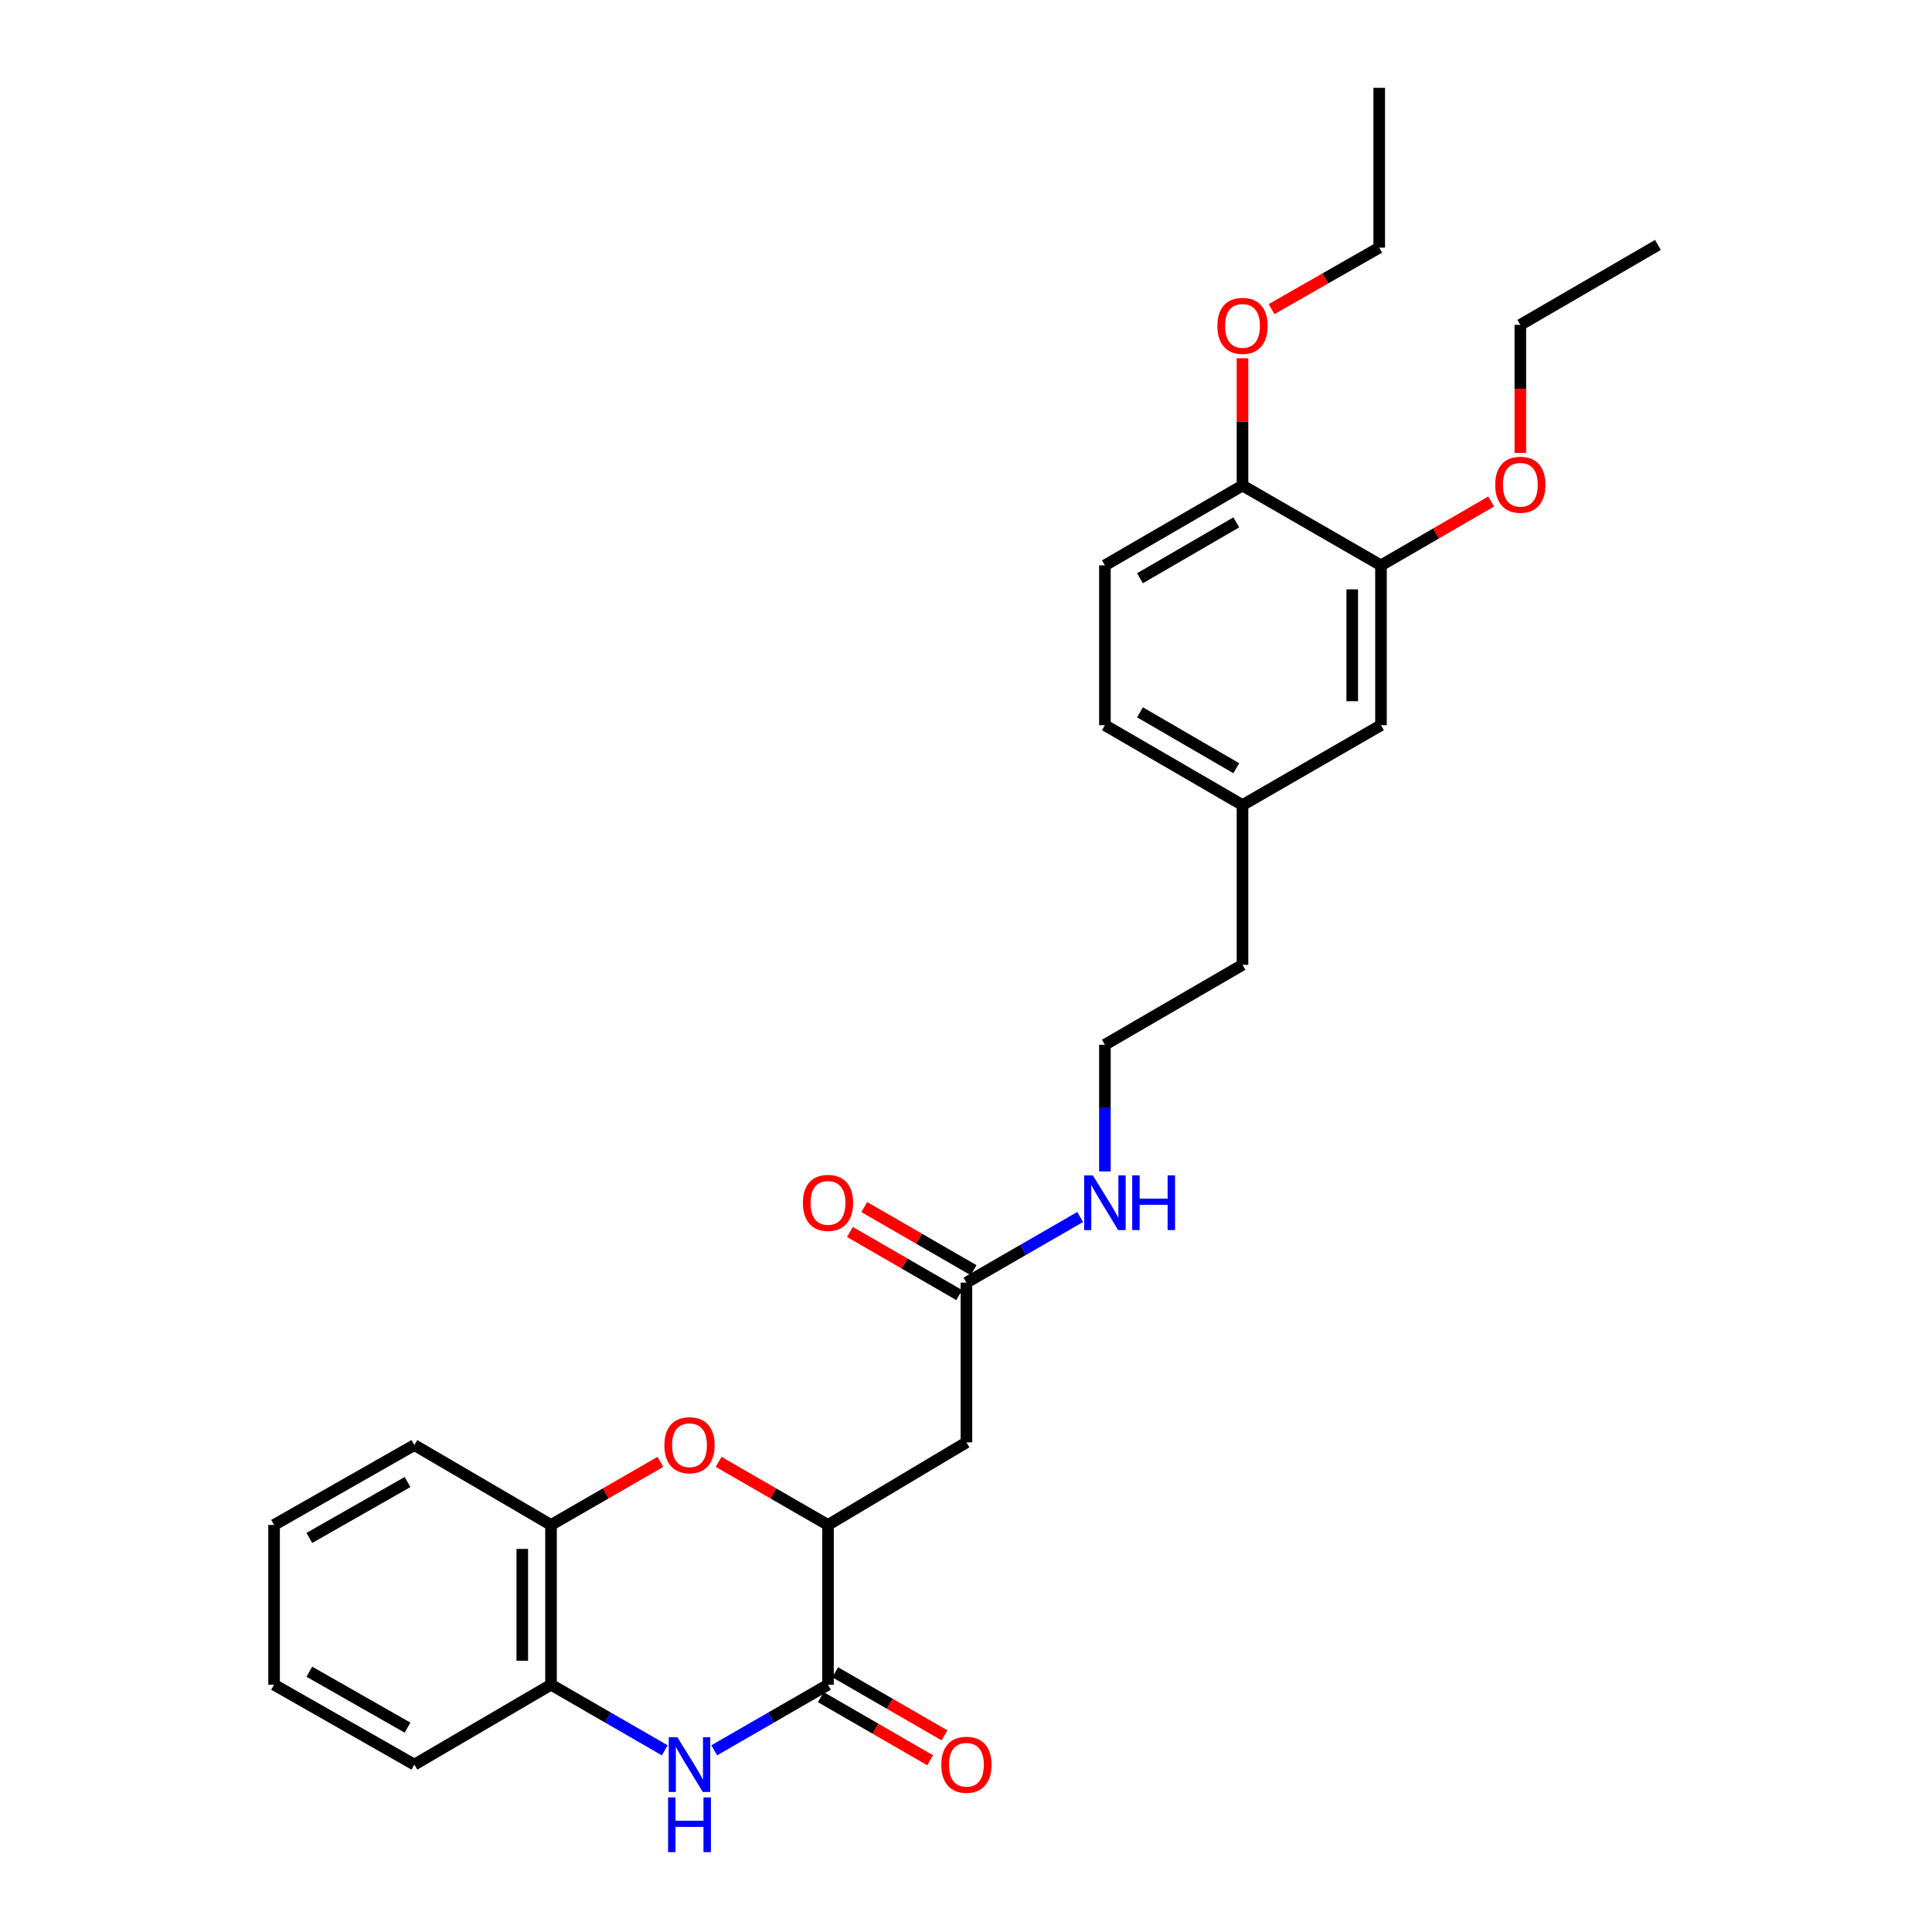 <?xml version='1.0' encoding='iso-8859-1'?>
<svg version='1.1' baseProfile='full'
              xmlns='http://www.w3.org/2000/svg'
                      xmlns:rdkit='http://www.rdkit.org/xml'
                      xmlns:xlink='http://www.w3.org/1999/xlink'
                  xml:space='preserve'
width='1000px' height='1000px' viewBox='0 0 1000 1000'>
<!-- END OF HEADER -->
<rect style='opacity:1.0;fill:#FFFFFF;stroke:none' width='1000' height='1000' x='0' y='0'> </rect>
<path class='bond-0' d='M 369.69,905.966 L 399.128,888.982' style='fill:none;fill-rule:evenodd;stroke:#0000FF;stroke-width:6px;stroke-linecap:butt;stroke-linejoin:miter;stroke-opacity:1' />
<path class='bond-0' d='M 399.128,888.982 L 428.565,871.998' style='fill:none;fill-rule:evenodd;stroke:#000000;stroke-width:6px;stroke-linecap:butt;stroke-linejoin:miter;stroke-opacity:1' />
<path class='bond-4' d='M 344.073,905.965 L 314.64,888.982' style='fill:none;fill-rule:evenodd;stroke:#0000FF;stroke-width:6px;stroke-linecap:butt;stroke-linejoin:miter;stroke-opacity:1' />
<path class='bond-4' d='M 314.64,888.982 L 285.207,871.998' style='fill:none;fill-rule:evenodd;stroke:#000000;stroke-width:6px;stroke-linecap:butt;stroke-linejoin:miter;stroke-opacity:1' />
<path class='bond-1' d='M 428.565,871.998 L 428.565,789.314' style='fill:none;fill-rule:evenodd;stroke:#000000;stroke-width:6px;stroke-linecap:butt;stroke-linejoin:miter;stroke-opacity:1' />
<path class='bond-8' d='M 424.846,878.44 L 453.137,894.771' style='fill:none;fill-rule:evenodd;stroke:#000000;stroke-width:6px;stroke-linecap:butt;stroke-linejoin:miter;stroke-opacity:1' />
<path class='bond-8' d='M 453.137,894.771 L 481.428,911.101' style='fill:none;fill-rule:evenodd;stroke:#FF0000;stroke-width:6px;stroke-linecap:butt;stroke-linejoin:miter;stroke-opacity:1' />
<path class='bond-8' d='M 432.283,865.555 L 460.574,881.886' style='fill:none;fill-rule:evenodd;stroke:#000000;stroke-width:6px;stroke-linecap:butt;stroke-linejoin:miter;stroke-opacity:1' />
<path class='bond-8' d='M 460.574,881.886 L 488.865,898.216' style='fill:none;fill-rule:evenodd;stroke:#FF0000;stroke-width:6px;stroke-linecap:butt;stroke-linejoin:miter;stroke-opacity:1' />
<path class='bond-3' d='M 428.565,789.314 L 500.215,746.567' style='fill:none;fill-rule:evenodd;stroke:#000000;stroke-width:6px;stroke-linecap:butt;stroke-linejoin:miter;stroke-opacity:1' />
<path class='bond-28' d='M 428.565,789.314 L 400.258,772.985' style='fill:none;fill-rule:evenodd;stroke:#000000;stroke-width:6px;stroke-linecap:butt;stroke-linejoin:miter;stroke-opacity:1' />
<path class='bond-28' d='M 400.258,772.985 L 371.95,756.656' style='fill:none;fill-rule:evenodd;stroke:#FF0000;stroke-width:6px;stroke-linecap:butt;stroke-linejoin:miter;stroke-opacity:1' />
<path class='bond-2' d='M 341.813,756.657 L 313.51,772.985' style='fill:none;fill-rule:evenodd;stroke:#FF0000;stroke-width:6px;stroke-linecap:butt;stroke-linejoin:miter;stroke-opacity:1' />
<path class='bond-2' d='M 313.51,772.985 L 285.207,789.314' style='fill:none;fill-rule:evenodd;stroke:#000000;stroke-width:6px;stroke-linecap:butt;stroke-linejoin:miter;stroke-opacity:1' />
<path class='bond-6' d='M 500.215,746.567 L 500.215,663.891' style='fill:none;fill-rule:evenodd;stroke:#000000;stroke-width:6px;stroke-linecap:butt;stroke-linejoin:miter;stroke-opacity:1' />
<path class='bond-5' d='M 285.207,871.998 L 285.207,789.314' style='fill:none;fill-rule:evenodd;stroke:#000000;stroke-width:6px;stroke-linecap:butt;stroke-linejoin:miter;stroke-opacity:1' />
<path class='bond-5' d='M 270.329,859.595 L 270.329,801.716' style='fill:none;fill-rule:evenodd;stroke:#000000;stroke-width:6px;stroke-linecap:butt;stroke-linejoin:miter;stroke-opacity:1' />
<path class='bond-19' d='M 285.207,871.998 L 214.474,913.356' style='fill:none;fill-rule:evenodd;stroke:#000000;stroke-width:6px;stroke-linecap:butt;stroke-linejoin:miter;stroke-opacity:1' />
<path class='bond-20' d='M 285.207,789.314 L 214.474,747.963' style='fill:none;fill-rule:evenodd;stroke:#000000;stroke-width:6px;stroke-linecap:butt;stroke-linejoin:miter;stroke-opacity:1' />
<path class='bond-11' d='M 503.934,657.449 L 475.643,641.115' style='fill:none;fill-rule:evenodd;stroke:#000000;stroke-width:6px;stroke-linecap:butt;stroke-linejoin:miter;stroke-opacity:1' />
<path class='bond-11' d='M 475.643,641.115 L 447.352,624.782' style='fill:none;fill-rule:evenodd;stroke:#FF0000;stroke-width:6px;stroke-linecap:butt;stroke-linejoin:miter;stroke-opacity:1' />
<path class='bond-11' d='M 496.496,670.333 L 468.205,653.999' style='fill:none;fill-rule:evenodd;stroke:#000000;stroke-width:6px;stroke-linecap:butt;stroke-linejoin:miter;stroke-opacity:1' />
<path class='bond-11' d='M 468.205,653.999 L 439.914,637.666' style='fill:none;fill-rule:evenodd;stroke:#FF0000;stroke-width:6px;stroke-linecap:butt;stroke-linejoin:miter;stroke-opacity:1' />
<path class='bond-12' d='M 500.215,663.891 L 529.652,646.903' style='fill:none;fill-rule:evenodd;stroke:#000000;stroke-width:6px;stroke-linecap:butt;stroke-linejoin:miter;stroke-opacity:1' />
<path class='bond-12' d='M 529.652,646.903 L 559.089,629.916' style='fill:none;fill-rule:evenodd;stroke:#0000FF;stroke-width:6px;stroke-linecap:butt;stroke-linejoin:miter;stroke-opacity:1' />
<path class='bond-7' d='M 714.793,292.631 L 714.793,375.356' style='fill:none;fill-rule:evenodd;stroke:#000000;stroke-width:6px;stroke-linecap:butt;stroke-linejoin:miter;stroke-opacity:1' />
<path class='bond-7' d='M 699.916,305.039 L 699.916,362.947' style='fill:none;fill-rule:evenodd;stroke:#000000;stroke-width:6px;stroke-linecap:butt;stroke-linejoin:miter;stroke-opacity:1' />
<path class='bond-16' d='M 714.793,292.631 L 743.316,276.1' style='fill:none;fill-rule:evenodd;stroke:#000000;stroke-width:6px;stroke-linecap:butt;stroke-linejoin:miter;stroke-opacity:1' />
<path class='bond-16' d='M 743.316,276.1 L 771.839,259.568' style='fill:none;fill-rule:evenodd;stroke:#FF0000;stroke-width:6px;stroke-linecap:butt;stroke-linejoin:miter;stroke-opacity:1' />
<path class='bond-30' d='M 714.793,292.631 L 643.119,251.313' style='fill:none;fill-rule:evenodd;stroke:#000000;stroke-width:6px;stroke-linecap:butt;stroke-linejoin:miter;stroke-opacity:1' />
<path class='bond-9' d='M 643.119,251.313 L 571.898,292.631' style='fill:none;fill-rule:evenodd;stroke:#000000;stroke-width:6px;stroke-linecap:butt;stroke-linejoin:miter;stroke-opacity:1' />
<path class='bond-9' d='M 639.901,270.38 L 590.047,299.302' style='fill:none;fill-rule:evenodd;stroke:#000000;stroke-width:6px;stroke-linecap:butt;stroke-linejoin:miter;stroke-opacity:1' />
<path class='bond-17' d='M 643.119,251.313 L 643.119,218.365' style='fill:none;fill-rule:evenodd;stroke:#000000;stroke-width:6px;stroke-linecap:butt;stroke-linejoin:miter;stroke-opacity:1' />
<path class='bond-17' d='M 643.119,218.365 L 643.119,185.416' style='fill:none;fill-rule:evenodd;stroke:#FF0000;stroke-width:6px;stroke-linecap:butt;stroke-linejoin:miter;stroke-opacity:1' />
<path class='bond-10' d='M 714.793,375.356 L 643.119,416.698' style='fill:none;fill-rule:evenodd;stroke:#000000;stroke-width:6px;stroke-linecap:butt;stroke-linejoin:miter;stroke-opacity:1' />
<path class='bond-18' d='M 571.898,606.32 L 571.898,573.539' style='fill:none;fill-rule:evenodd;stroke:#0000FF;stroke-width:6px;stroke-linecap:butt;stroke-linejoin:miter;stroke-opacity:1' />
<path class='bond-18' d='M 571.898,573.539 L 571.898,540.757' style='fill:none;fill-rule:evenodd;stroke:#000000;stroke-width:6px;stroke-linecap:butt;stroke-linejoin:miter;stroke-opacity:1' />
<path class='bond-13' d='M 571.898,292.631 L 571.898,375.356' style='fill:none;fill-rule:evenodd;stroke:#000000;stroke-width:6px;stroke-linecap:butt;stroke-linejoin:miter;stroke-opacity:1' />
<path class='bond-14' d='M 643.119,416.698 L 643.119,499.39' style='fill:none;fill-rule:evenodd;stroke:#000000;stroke-width:6px;stroke-linecap:butt;stroke-linejoin:miter;stroke-opacity:1' />
<path class='bond-15' d='M 643.119,416.698 L 571.898,375.356' style='fill:none;fill-rule:evenodd;stroke:#000000;stroke-width:6px;stroke-linecap:butt;stroke-linejoin:miter;stroke-opacity:1' />
<path class='bond-15' d='M 639.904,397.63 L 590.05,368.691' style='fill:none;fill-rule:evenodd;stroke:#000000;stroke-width:6px;stroke-linecap:butt;stroke-linejoin:miter;stroke-opacity:1' />
<path class='bond-22' d='M 786.923,234.439 L 786.923,201.29' style='fill:none;fill-rule:evenodd;stroke:#FF0000;stroke-width:6px;stroke-linecap:butt;stroke-linejoin:miter;stroke-opacity:1' />
<path class='bond-22' d='M 786.923,201.29 L 786.923,168.142' style='fill:none;fill-rule:evenodd;stroke:#000000;stroke-width:6px;stroke-linecap:butt;stroke-linejoin:miter;stroke-opacity:1' />
<path class='bond-23' d='M 658.156,160.002 L 686.02,144.091' style='fill:none;fill-rule:evenodd;stroke:#FF0000;stroke-width:6px;stroke-linecap:butt;stroke-linejoin:miter;stroke-opacity:1' />
<path class='bond-23' d='M 686.02,144.091 L 713.884,128.18' style='fill:none;fill-rule:evenodd;stroke:#000000;stroke-width:6px;stroke-linecap:butt;stroke-linejoin:miter;stroke-opacity:1' />
<path class='bond-21' d='M 571.898,540.757 L 643.119,499.39' style='fill:none;fill-rule:evenodd;stroke:#000000;stroke-width:6px;stroke-linecap:butt;stroke-linejoin:miter;stroke-opacity:1' />
<path class='bond-26' d='M 214.474,913.356 L 141.857,871.998' style='fill:none;fill-rule:evenodd;stroke:#000000;stroke-width:6px;stroke-linecap:butt;stroke-linejoin:miter;stroke-opacity:1' />
<path class='bond-26' d='M 210.944,894.225 L 160.112,865.274' style='fill:none;fill-rule:evenodd;stroke:#000000;stroke-width:6px;stroke-linecap:butt;stroke-linejoin:miter;stroke-opacity:1' />
<path class='bond-29' d='M 214.474,747.963 L 141.857,789.314' style='fill:none;fill-rule:evenodd;stroke:#000000;stroke-width:6px;stroke-linecap:butt;stroke-linejoin:miter;stroke-opacity:1' />
<path class='bond-29' d='M 210.943,767.094 L 160.111,796.039' style='fill:none;fill-rule:evenodd;stroke:#000000;stroke-width:6px;stroke-linecap:butt;stroke-linejoin:miter;stroke-opacity:1' />
<path class='bond-24' d='M 786.923,168.142 L 858.143,126.783' style='fill:none;fill-rule:evenodd;stroke:#000000;stroke-width:6px;stroke-linecap:butt;stroke-linejoin:miter;stroke-opacity:1' />
<path class='bond-25' d='M 713.884,128.18 L 713.884,45.455' style='fill:none;fill-rule:evenodd;stroke:#000000;stroke-width:6px;stroke-linecap:butt;stroke-linejoin:miter;stroke-opacity:1' />
<path class='bond-27' d='M 141.857,871.998 L 141.857,789.314' style='fill:none;fill-rule:evenodd;stroke:#000000;stroke-width:6px;stroke-linecap:butt;stroke-linejoin:miter;stroke-opacity:1' />
<path  class='atom-0' d='M 350.621 899.196
L 359.901 914.196
Q 360.821 915.676, 362.301 918.356
Q 363.781 921.036, 363.861 921.196
L 363.861 899.196
L 367.621 899.196
L 367.621 927.516
L 363.741 927.516
L 353.781 911.116
Q 352.621 909.196, 351.381 906.996
Q 350.181 904.796, 349.821 904.116
L 349.821 927.516
L 346.141 927.516
L 346.141 899.196
L 350.621 899.196
' fill='#0000FF'/>
<path  class='atom-0' d='M 345.801 930.348
L 349.641 930.348
L 349.641 942.388
L 364.121 942.388
L 364.121 930.348
L 367.961 930.348
L 367.961 958.668
L 364.121 958.668
L 364.121 945.588
L 349.641 945.588
L 349.641 958.668
L 345.801 958.668
L 345.801 930.348
' fill='#0000FF'/>
<path  class='atom-3' d='M 343.881 748.043
Q 343.881 741.243, 347.241 737.443
Q 350.601 733.643, 356.881 733.643
Q 363.161 733.643, 366.521 737.443
Q 369.881 741.243, 369.881 748.043
Q 369.881 754.923, 366.481 758.843
Q 363.081 762.723, 356.881 762.723
Q 350.641 762.723, 347.241 758.843
Q 343.881 754.963, 343.881 748.043
M 356.881 759.523
Q 361.201 759.523, 363.521 756.643
Q 365.881 753.723, 365.881 748.043
Q 365.881 742.483, 363.521 739.683
Q 361.201 736.843, 356.881 736.843
Q 352.561 736.843, 350.201 739.643
Q 347.881 742.443, 347.881 748.043
Q 347.881 753.763, 350.201 756.643
Q 352.561 759.523, 356.881 759.523
' fill='#FF0000'/>
<path  class='atom-9' d='M 487.215 913.436
Q 487.215 906.636, 490.575 902.836
Q 493.935 899.036, 500.215 899.036
Q 506.495 899.036, 509.855 902.836
Q 513.215 906.636, 513.215 913.436
Q 513.215 920.316, 509.815 924.236
Q 506.415 928.116, 500.215 928.116
Q 493.975 928.116, 490.575 924.236
Q 487.215 920.356, 487.215 913.436
M 500.215 924.916
Q 504.535 924.916, 506.855 922.036
Q 509.215 919.116, 509.215 913.436
Q 509.215 907.876, 506.855 905.076
Q 504.535 902.236, 500.215 902.236
Q 495.895 902.236, 493.535 905.036
Q 491.215 907.836, 491.215 913.436
Q 491.215 919.156, 493.535 922.036
Q 495.895 924.916, 500.215 924.916
' fill='#FF0000'/>
<path  class='atom-12' d='M 415.565 622.604
Q 415.565 615.804, 418.925 612.004
Q 422.285 608.204, 428.565 608.204
Q 434.845 608.204, 438.205 612.004
Q 441.565 615.804, 441.565 622.604
Q 441.565 629.484, 438.165 633.404
Q 434.765 637.284, 428.565 637.284
Q 422.325 637.284, 418.925 633.404
Q 415.565 629.524, 415.565 622.604
M 428.565 634.084
Q 432.885 634.084, 435.205 631.204
Q 437.565 628.284, 437.565 622.604
Q 437.565 617.044, 435.205 614.244
Q 432.885 611.404, 428.565 611.404
Q 424.245 611.404, 421.885 614.204
Q 419.565 617.004, 419.565 622.604
Q 419.565 628.324, 421.885 631.204
Q 424.245 634.084, 428.565 634.084
' fill='#FF0000'/>
<path  class='atom-13' d='M 565.638 608.364
L 574.918 623.364
Q 575.838 624.844, 577.318 627.524
Q 578.798 630.204, 578.878 630.364
L 578.878 608.364
L 582.638 608.364
L 582.638 636.684
L 578.758 636.684
L 568.798 620.284
Q 567.638 618.364, 566.398 616.164
Q 565.198 613.964, 564.838 613.284
L 564.838 636.684
L 561.158 636.684
L 561.158 608.364
L 565.638 608.364
' fill='#0000FF'/>
<path  class='atom-13' d='M 586.038 608.364
L 589.878 608.364
L 589.878 620.404
L 604.358 620.404
L 604.358 608.364
L 608.198 608.364
L 608.198 636.684
L 604.358 636.684
L 604.358 623.604
L 589.878 623.604
L 589.878 636.684
L 586.038 636.684
L 586.038 608.364
' fill='#0000FF'/>
<path  class='atom-17' d='M 773.923 250.906
Q 773.923 244.106, 777.283 240.306
Q 780.643 236.506, 786.923 236.506
Q 793.203 236.506, 796.563 240.306
Q 799.923 244.106, 799.923 250.906
Q 799.923 257.786, 796.523 261.706
Q 793.123 265.586, 786.923 265.586
Q 780.683 265.586, 777.283 261.706
Q 773.923 257.826, 773.923 250.906
M 786.923 262.386
Q 791.243 262.386, 793.563 259.506
Q 795.923 256.586, 795.923 250.906
Q 795.923 245.346, 793.563 242.546
Q 791.243 239.706, 786.923 239.706
Q 782.603 239.706, 780.243 242.506
Q 777.923 245.306, 777.923 250.906
Q 777.923 256.626, 780.243 259.506
Q 782.603 262.386, 786.923 262.386
' fill='#FF0000'/>
<path  class='atom-18' d='M 630.119 168.668
Q 630.119 161.868, 633.479 158.068
Q 636.839 154.268, 643.119 154.268
Q 649.399 154.268, 652.759 158.068
Q 656.119 161.868, 656.119 168.668
Q 656.119 175.548, 652.719 179.468
Q 649.319 183.348, 643.119 183.348
Q 636.879 183.348, 633.479 179.468
Q 630.119 175.588, 630.119 168.668
M 643.119 180.148
Q 647.439 180.148, 649.759 177.268
Q 652.119 174.348, 652.119 168.668
Q 652.119 163.108, 649.759 160.308
Q 647.439 157.468, 643.119 157.468
Q 638.799 157.468, 636.439 160.268
Q 634.119 163.068, 634.119 168.668
Q 634.119 174.388, 636.439 177.268
Q 638.799 180.148, 643.119 180.148
' fill='#FF0000'/>
</svg>

